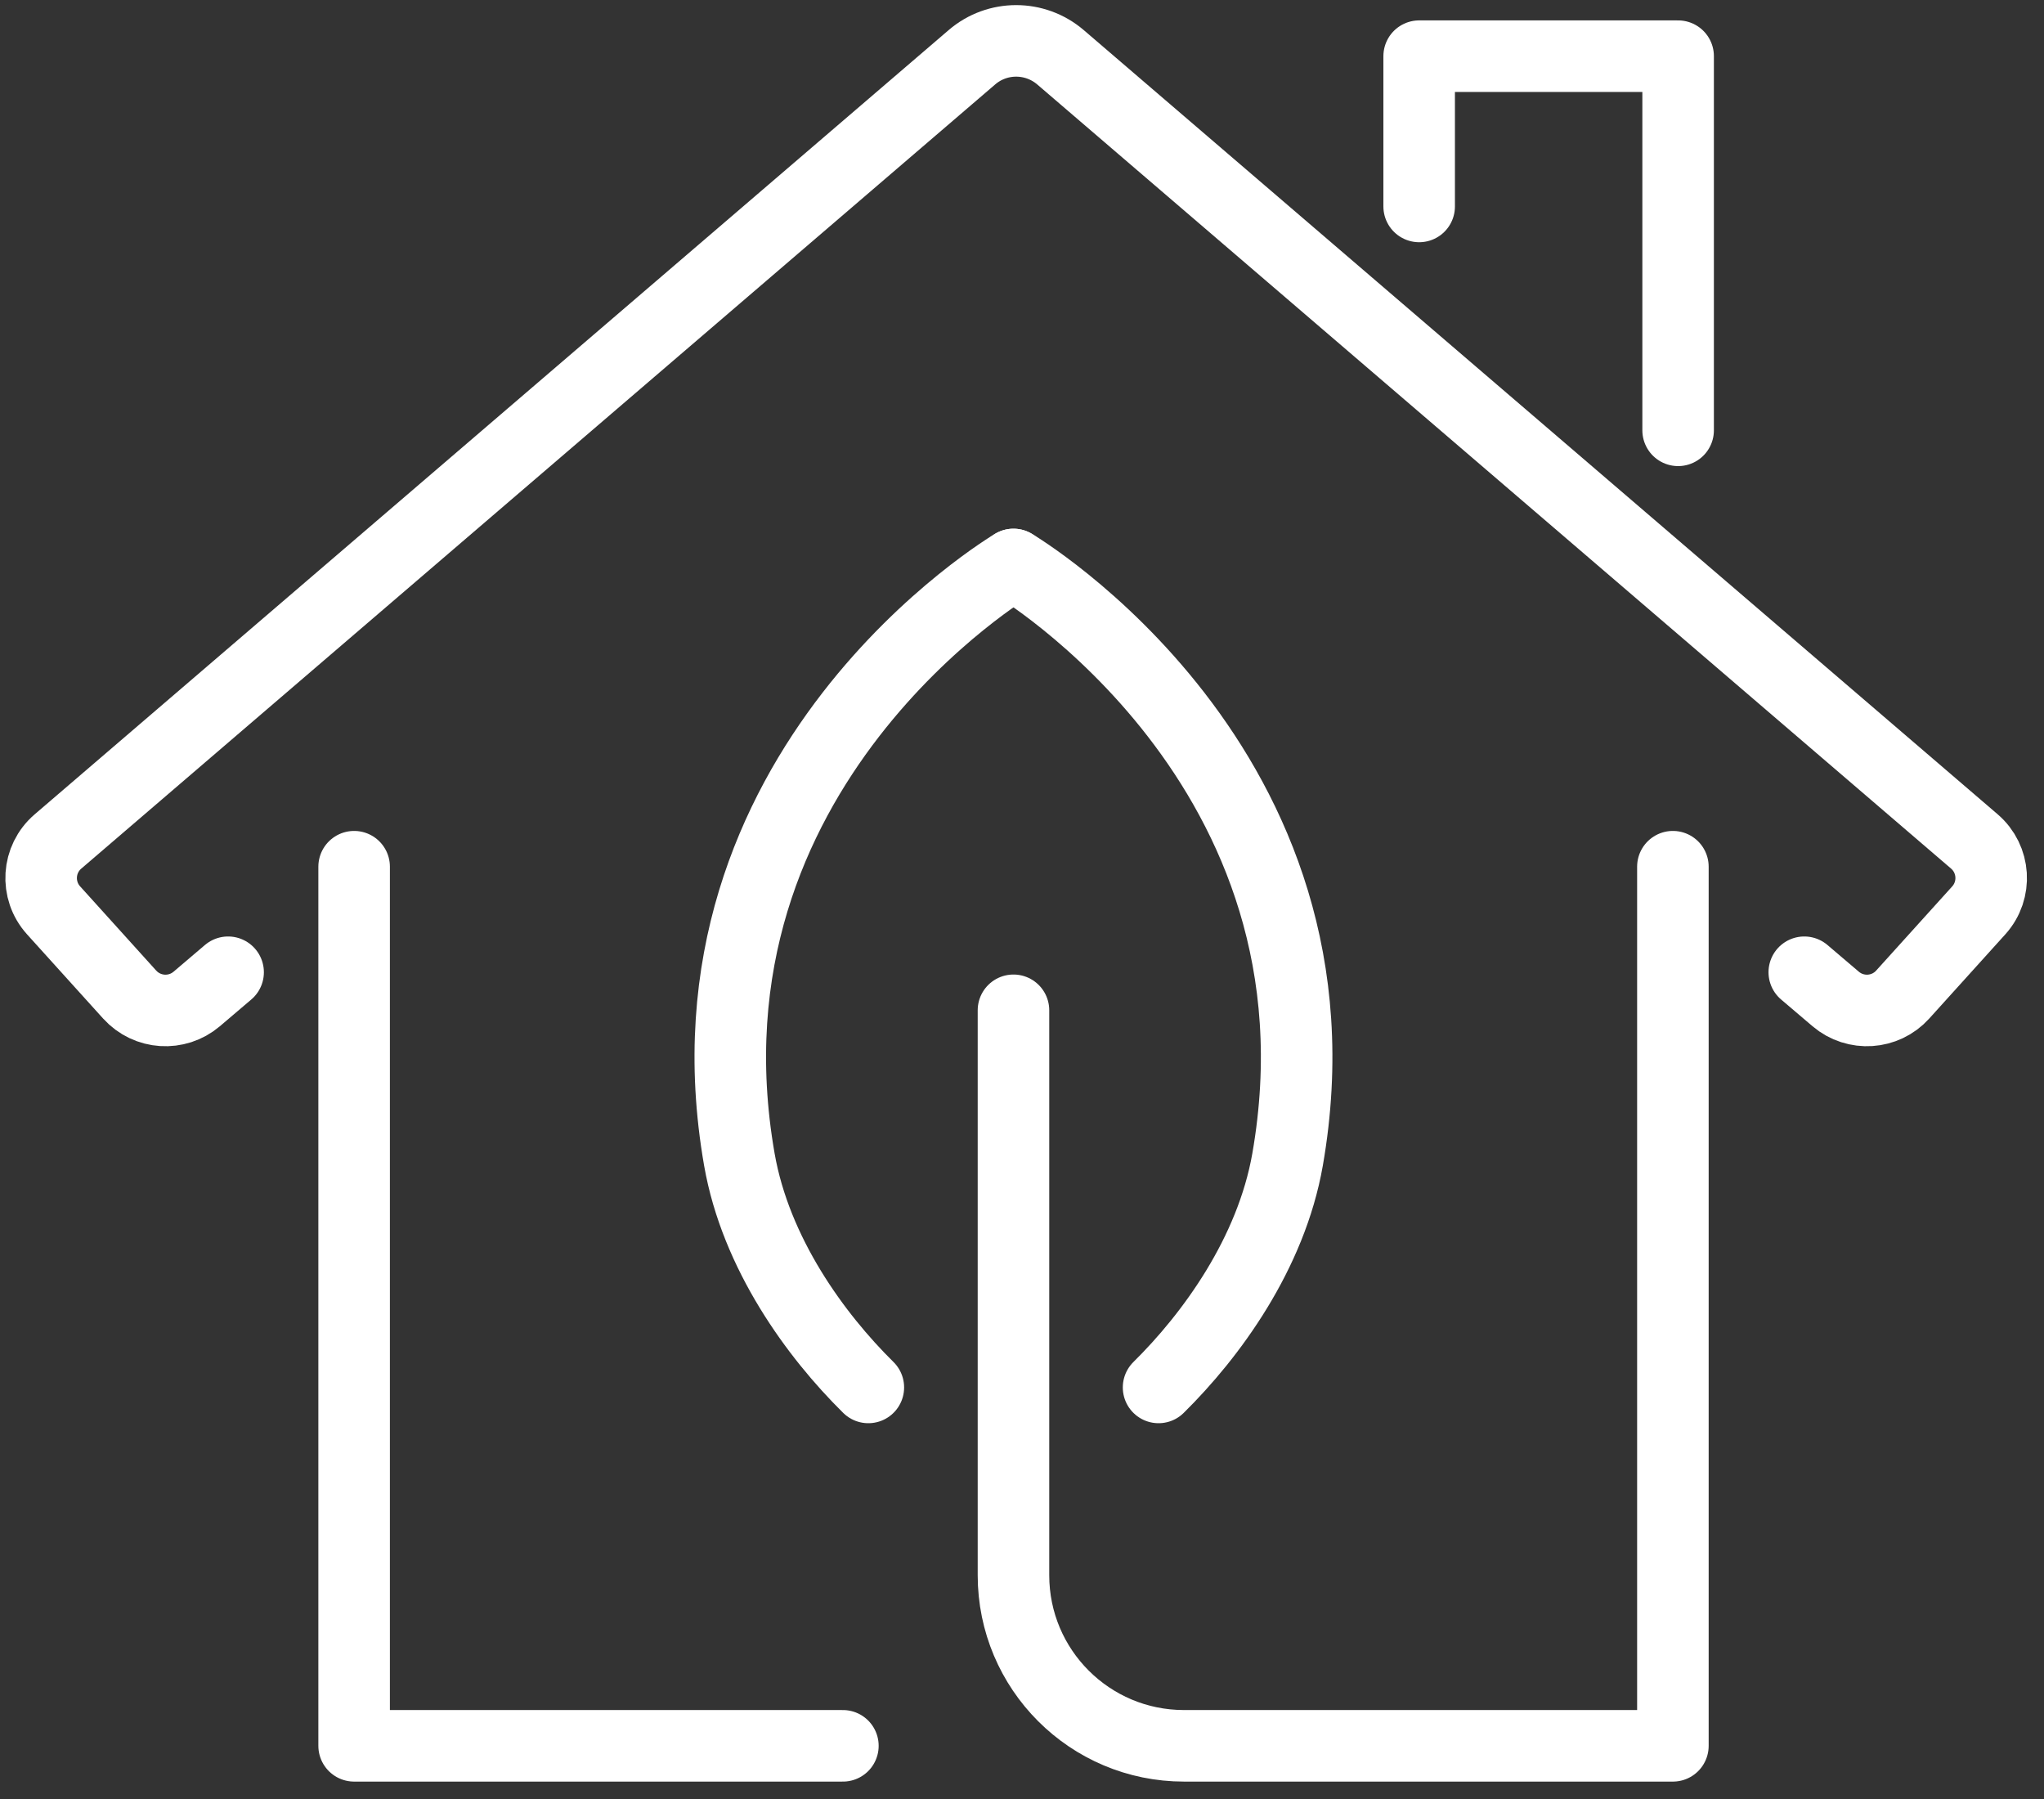 <svg width="75" height="66" viewBox="0 0 75 66" fill="none" xmlns="http://www.w3.org/2000/svg">
<rect x="0" y="0" width="75" height="66" fill="#333333" stroke="none"/>
<path d="M61.383 31.797V64.049H43.445C39.987 64.049 37.187 61.249 37.187 57.791V37.065" stroke="white" stroke-width="2.625" stroke-linecap="round" stroke-linejoin="round"/>
<path d="M12.994 31.797V64.049H30.928" stroke="white" stroke-width="2.625" stroke-linecap="round" stroke-linejoin="round"/>
<path d="M61.575 15.787V2.061H52.073V7.574" stroke="white" stroke-width="2.625" stroke-linecap="round" stroke-linejoin="round"/>
<path d="M37.187 20.709C37.187 20.709 24.613 28.133 27.129 42.539C27.733 45.993 29.933 48.999 31.862 50.901" stroke="white" stroke-width="2.625" stroke-linecap="round" stroke-linejoin="round"/>
<path d="M37.187 20.709C37.187 20.709 49.76 28.133 47.245 42.539C46.64 45.993 44.44 48.999 42.511 50.901" stroke="white" stroke-width="2.625" stroke-linecap="round" stroke-linejoin="round"/>
<path d="M8.37 35.669L7.217 36.65C6.489 37.268 5.402 37.198 4.758 36.488L1.966 33.398C1.3 32.662 1.37 31.518 2.129 30.87L35.661 2.102C36.594 1.299 37.975 1.299 38.913 2.102L72.445 30.87C73.199 31.518 73.273 32.658 72.607 33.398L69.815 36.488C69.175 37.198 68.084 37.268 67.357 36.65L66.204 35.669" stroke="white" stroke-width="2.625" stroke-linecap="round" stroke-linejoin="round"/>
</svg>
